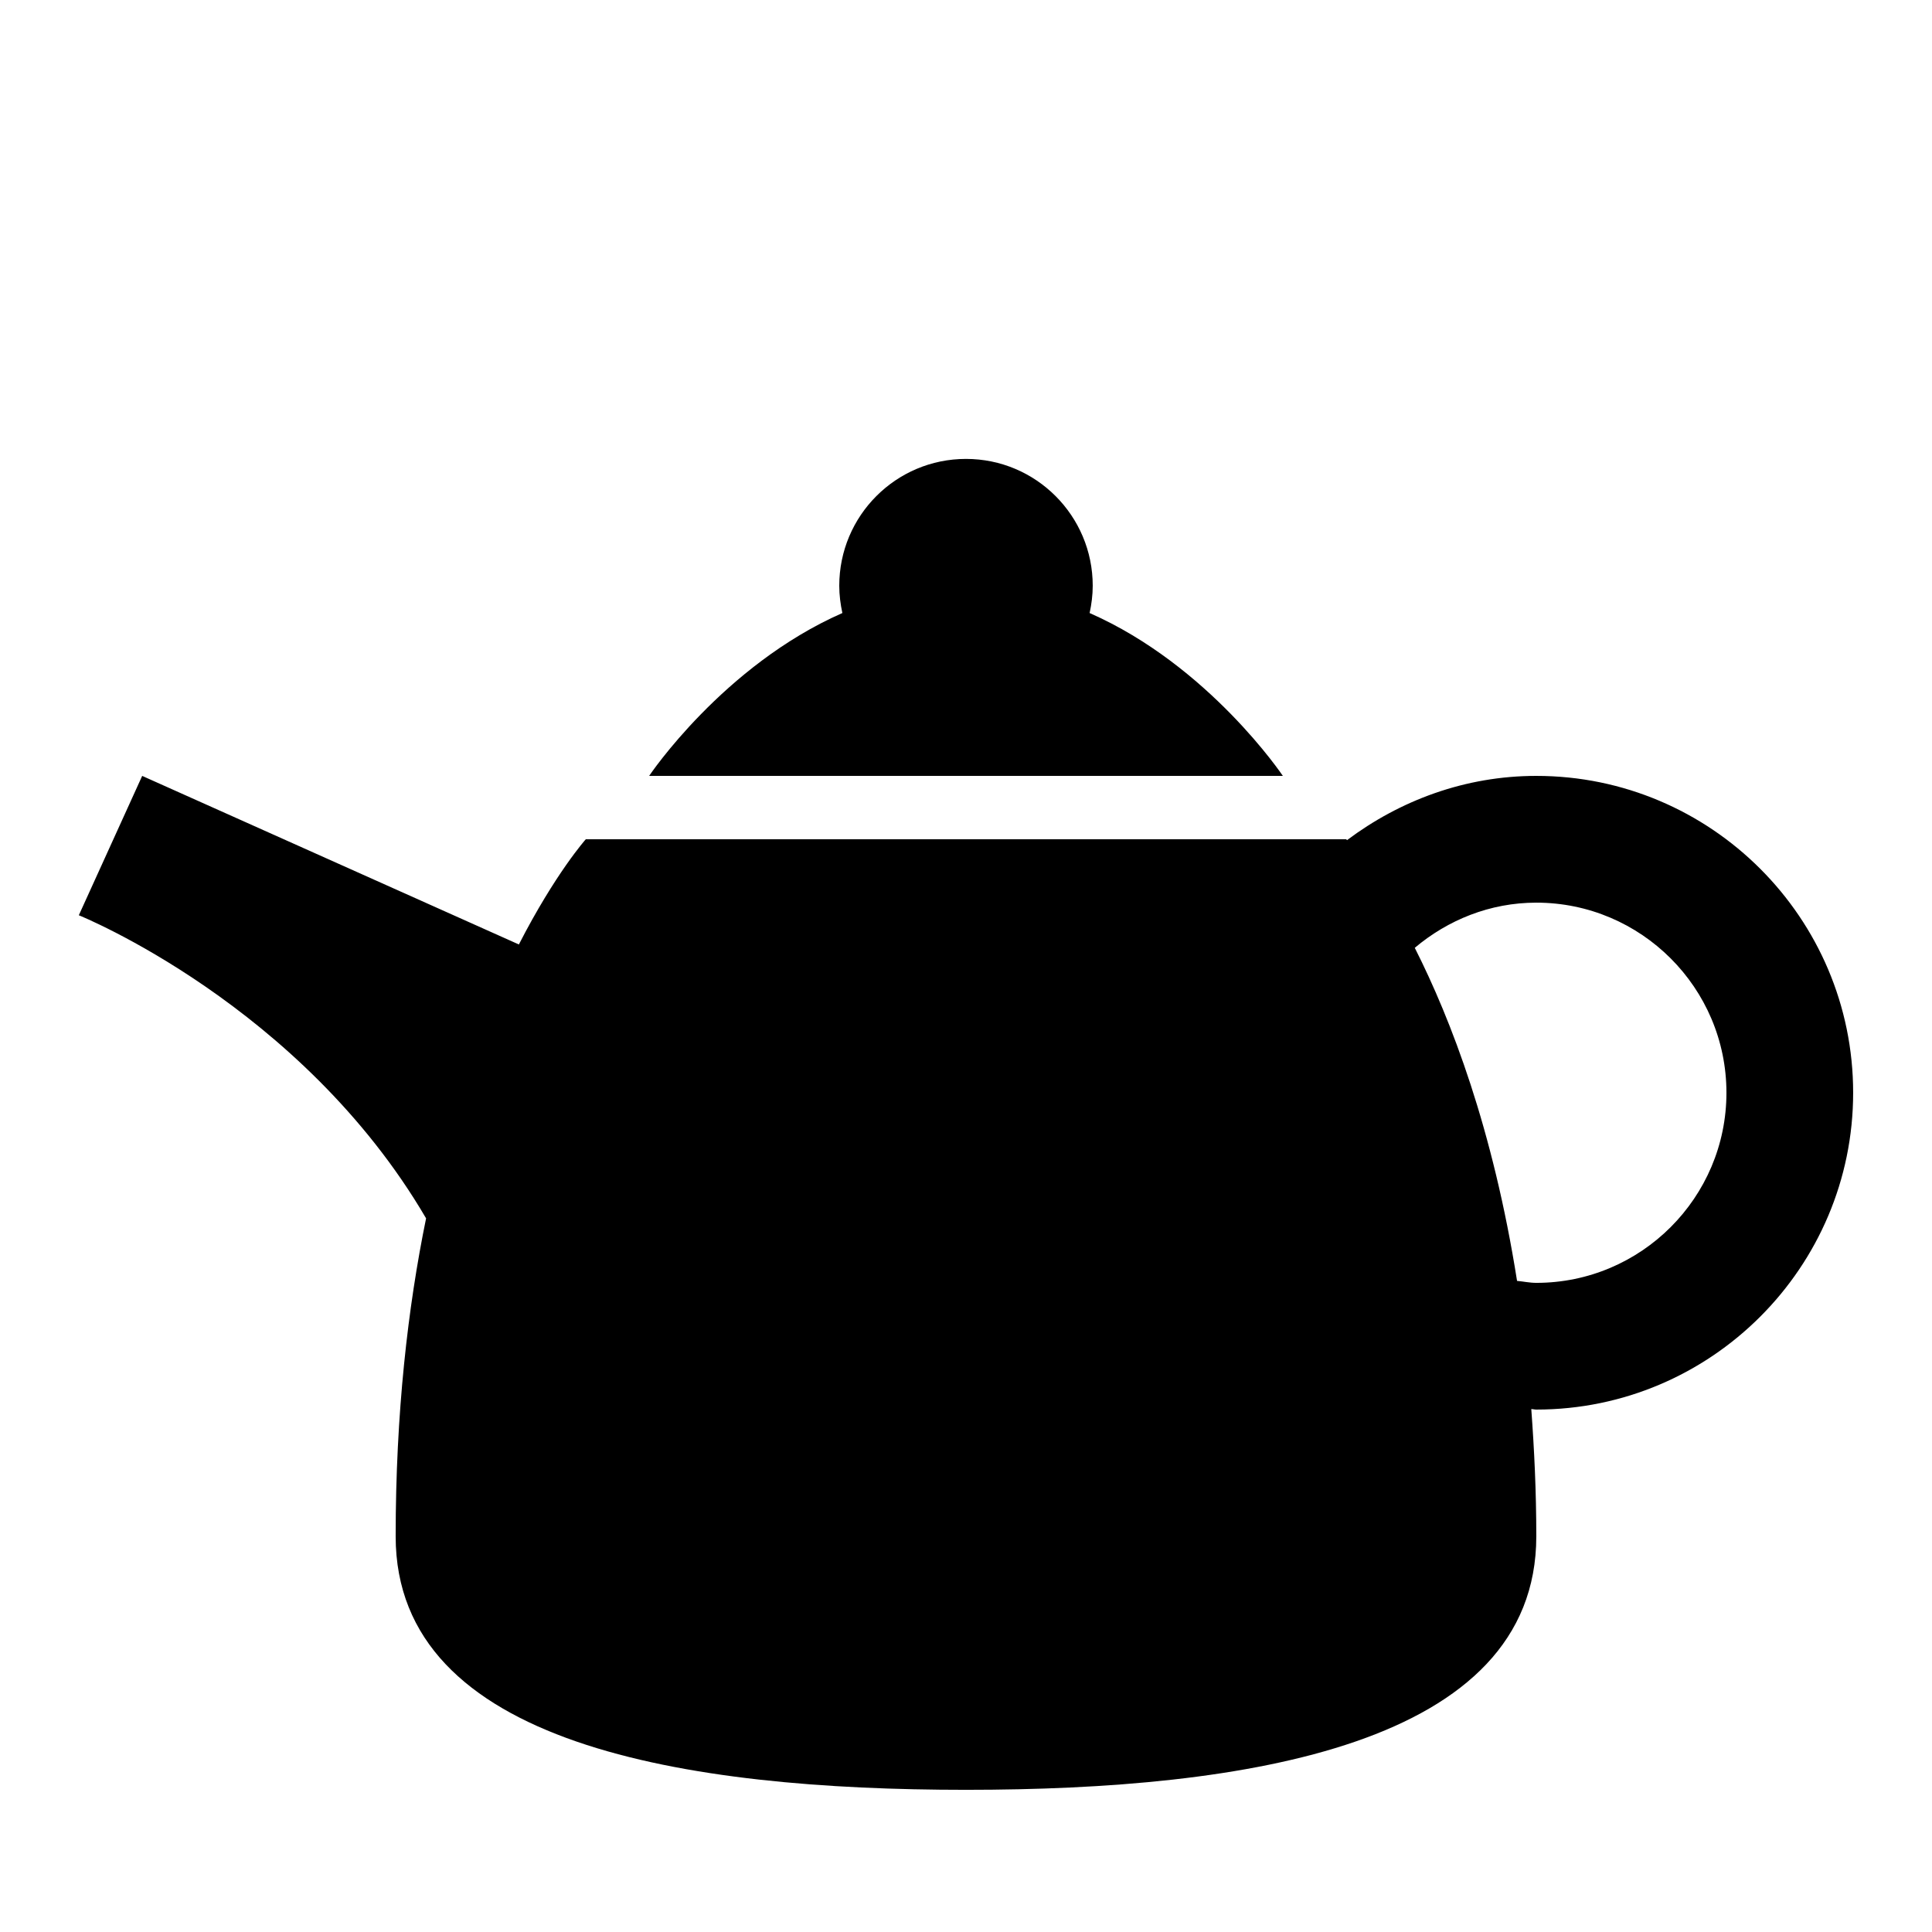 <?xml version="1.0" encoding="UTF-8"?>
<!-- Uploaded to: SVG Repo, www.svgrepo.com, Generator: SVG Repo Mixer Tools -->
<svg fill="#000000" width="800px" height="800px" version="1.1" viewBox="144 144 512 512" xmlns="http://www.w3.org/2000/svg">
 <g>
  <path d="m432.76 306.46c0.504-2.336 0.824-4.754 0.824-7.223 0-18.559-15.047-33.621-33.586-33.621-18.559 0-33.586 15.062-33.586 33.621 0 2.469 0.32 4.887 0.824 7.223-31.625 13.906-51.207 43.16-51.207 43.16h167.94c-0.004 0-19.582-29.254-51.207-43.16z"/>
  <path d="m551.14 349.62c-18.875 0-36.125 6.5-50.164 17.027-0.047-0.031-0.215-0.234-0.215-0.234h-201.52s-8.062 9.02-17.734 27.879l-99.824-44.672-16.793 36.93s58.914 23.711 92.027 80.324c-4.82 23.543-8.062 51.523-8.062 84.27 0 55.402 77.25 67.176 151.14 67.176 73.891 0 151.14-11.773 151.14-67.176 0-11.941-0.539-23.023-1.328-33.723 0.453 0 0.875 0.133 1.328 0.133 46.301 0 83.969-37.684 83.969-83.969 0-46.312-37.668-83.965-83.969-83.965zm0 134.35c-1.762 0-3.41-0.371-5.106-0.52-6.348-40.188-17.449-69.172-27.105-88.266 8.75-7.371 19.918-11.973 32.211-11.973 27.777 0 50.383 22.605 50.383 50.383 0 27.773-22.605 50.375-50.383 50.375z"/>
 </g>
</svg>